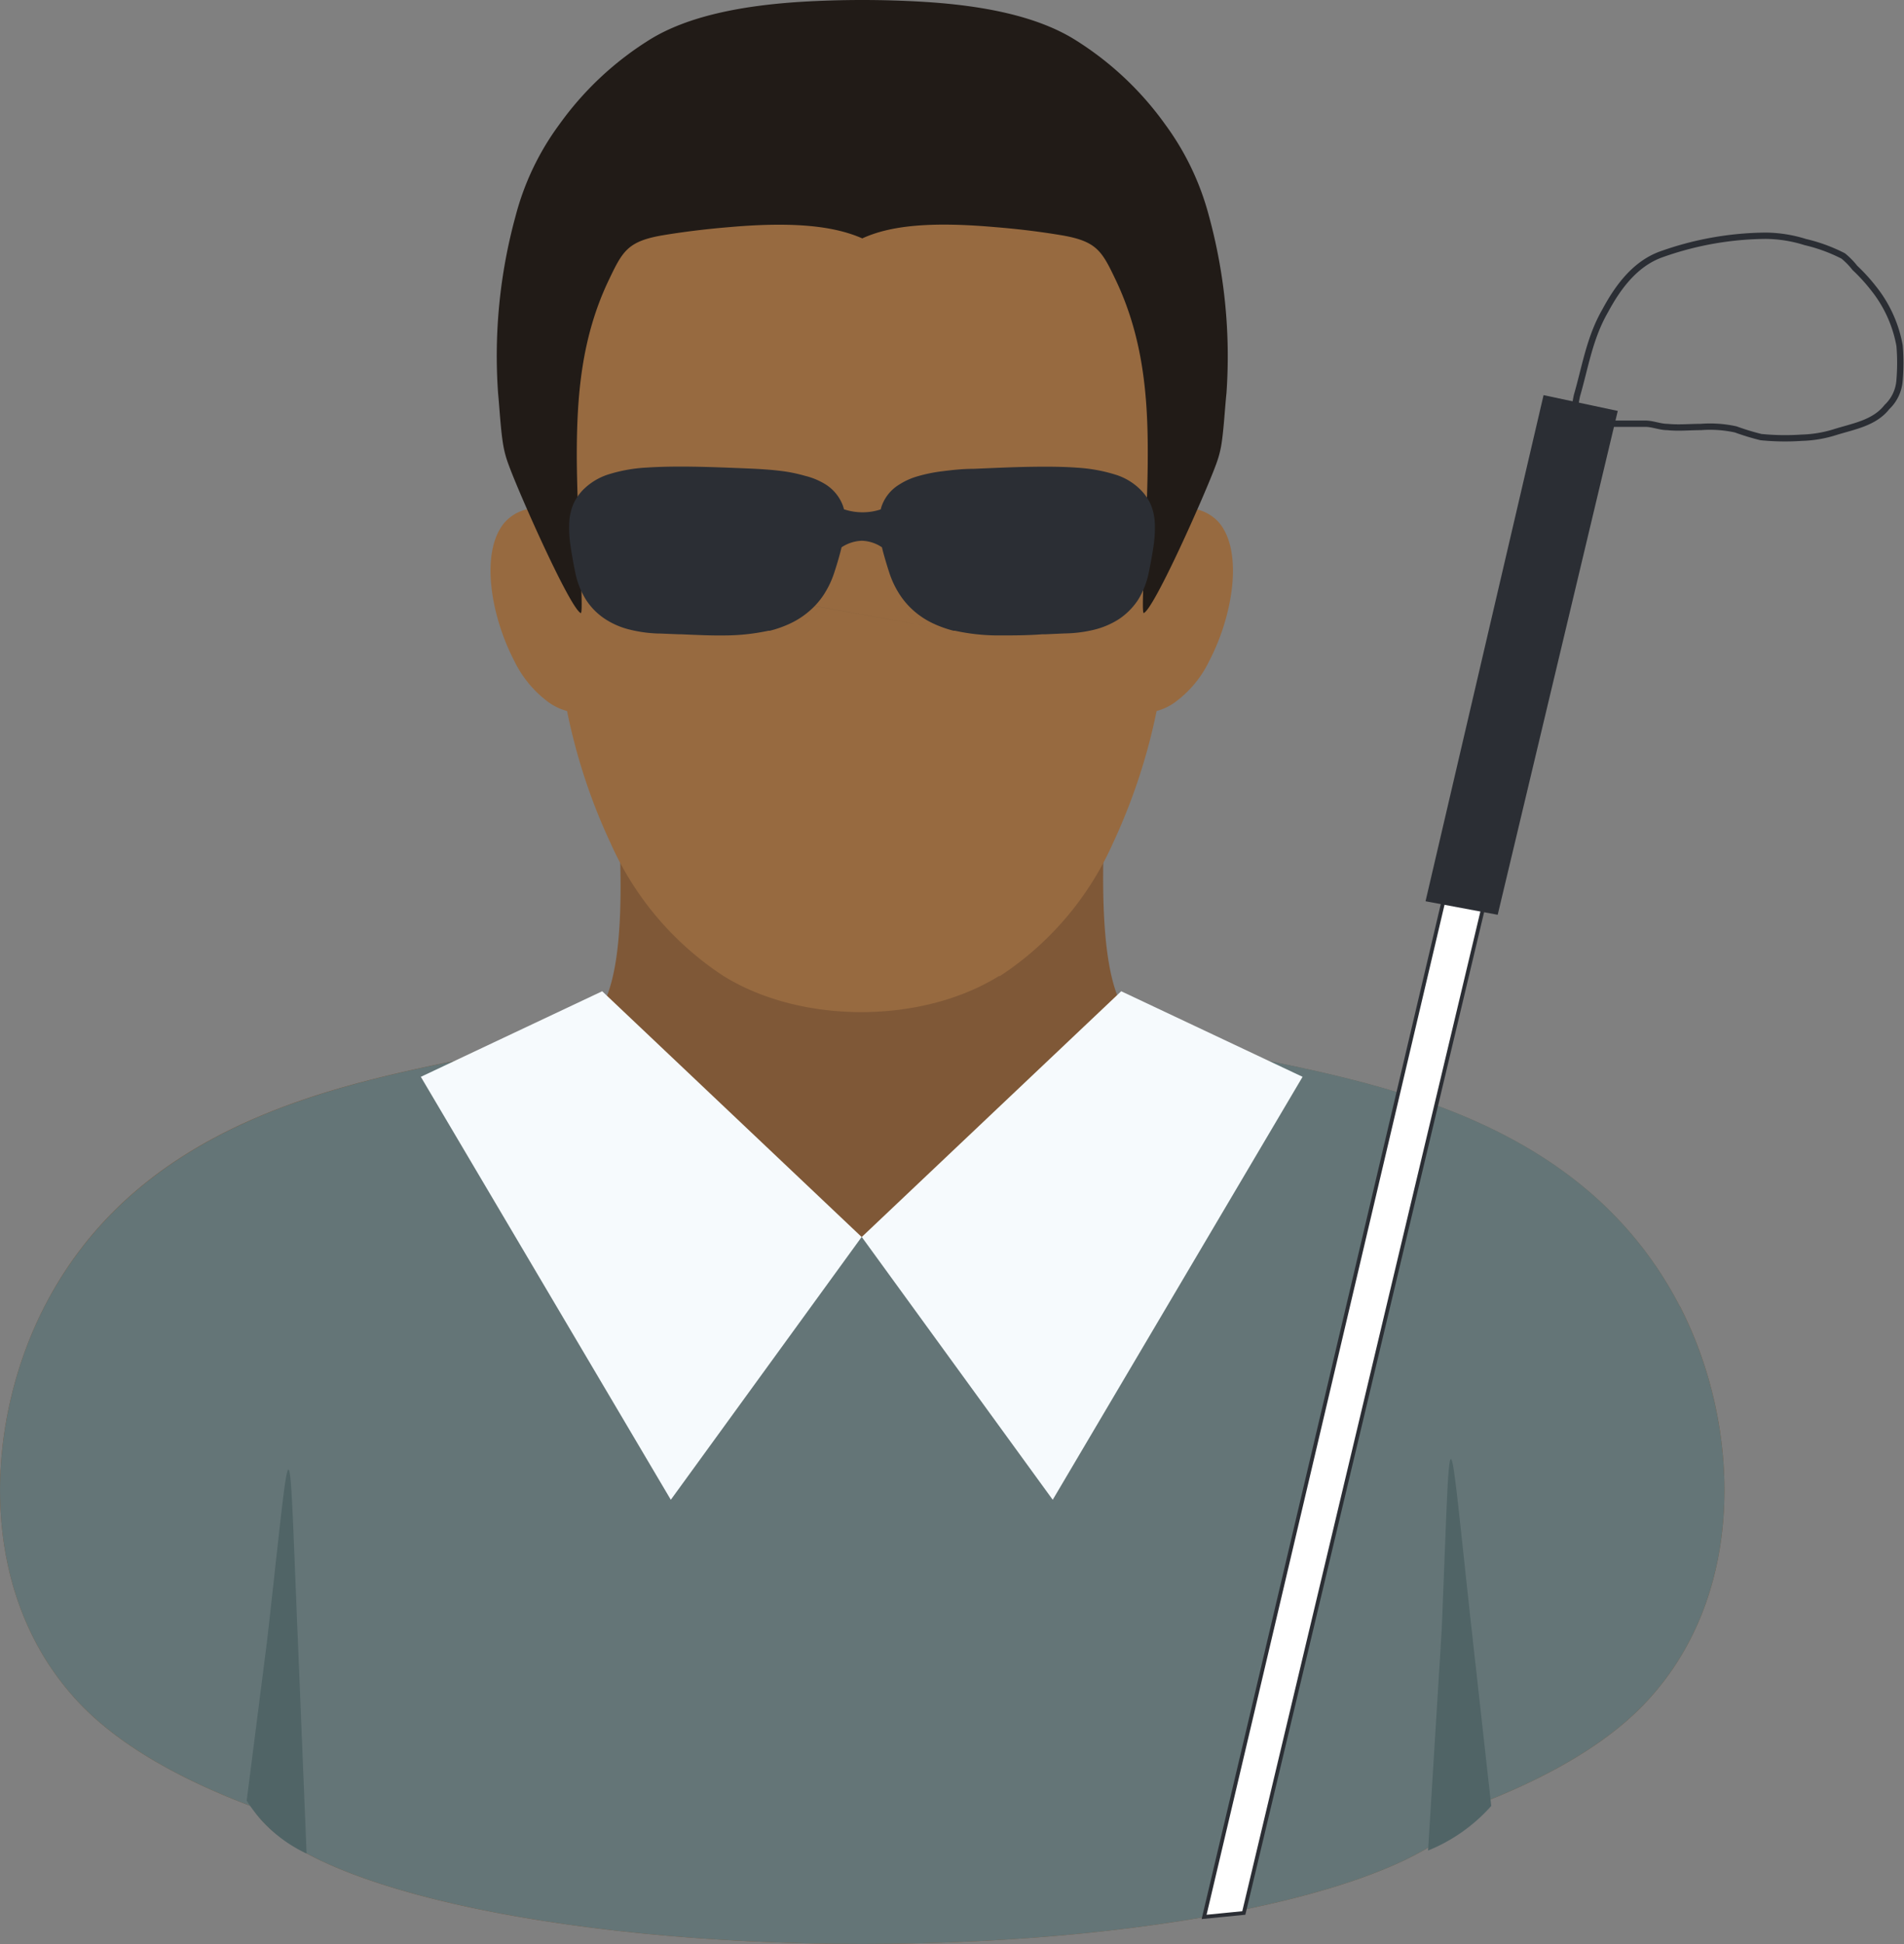 <svg data-name="Layer 1" xmlns="http://www.w3.org/2000/svg" viewBox="0 0 150.66 153.8"><rect x="0" y="0" width="150.66" height="153.8" fill="#808080" stroke="none"/><g data-name="Group 395"><g data-name="Group 380"><g data-name="Group 377"><path data-name="Path 749" d="M132.91 103.3c4.89 9.45 5.45 23.12-3 31.72-3.06 3.11-7.68 5.74-13.37 7.89-3.32 6.15-23.69 10.88-48.31 10.88s-45-4.73-48.31-10.88c-5.69-2.15-10.31-4.78-13.37-7.89-8.46-8.6-7.89-22.27-3-31.72 11-21.32 40.08-17.8 43.84-23.27 2.92-4.26 1.18-17.33 1.38-20.69a197.07 197.07 0 0038.78-.28c.2 3.37-1.4 16.72 1.52 21 3.75 5.47 32.8 1.95 43.84 23.27" fill="#7f5837"/></g><g data-name="Group 378"><path data-name="Path 750" d="M132.91 103.3c4.89 9.45 5.45 23.12-3 31.72-3.06 3.11-7.68 5.74-13.37 7.89-3.32 6.15-23.69 10.88-48.31 10.88s-45-4.73-48.31-10.88c-5.69-2.15-10.31-4.78-13.37-7.89-8.46-8.6-7.89-22.27-3-31.72 8.4-16.21 27.2-18.06 37.38-20.42 2.65 8.56 13.45 15 26.38 15 13.14 0 24.09-6.63 26.5-15.41 9.63 2.62 30.21 3.67 39.1 20.85" fill="#647577"/></g><g data-name="Group 379"><path data-name="Path 751" d="M79.12 77.22a24.44 24.44 0 008.93-10.48 46.79 46.79 0 003.47-10.49 4.38 4.38 0 001.49-.72 8.73 8.73 0 002.69-3.27c1.85-3.56 2.68-8.56.79-10.88a3.39 3.39 0 00-3.21-1.11v-3.44c0-6.64 0-14.79-2.31-19.43a16.43 16.43 0 00-7.22-7.27c-11.51-6.3-19.61-6.3-31.12 0a16.43 16.43 0 00-7.22 7.27c-2.29 4.64-2.31 12.79-2.31 19.43v3.44a3.37 3.37 0 00-3.21 1.11c-1.9 2.32-1.06 7.32.79 10.88a8.88 8.88 0 002.69 3.27 4.43 4.43 0 001.5.72 46.26 46.26 0 003.46 10.49 24.38 24.38 0 008.93 10.48c6.13 3.8 15.65 3.8 21.78 0" fill="#976a40"/></g></g><g data-name="Group 381"><path data-name="Path 753" d="M88.72 78.42L68.19 97.86l15.11 20.79 19.77-33.46z" fill="#f6fafd"/></g><g data-name="Group 382"><path data-name="Path 754" d="M47.65 78.42l20.53 19.44-15.1 20.79L33.3 85.19z" fill="#f6fafd"/></g><g data-name="Group 391"><g data-name="Group 383"><path data-name="Path 755" d="M63.3.15c-4.52.29-8.86 1.1-11.91 3a25.06 25.06 0 00-7.12 6.68 21.21 21.21 0 00-3.47 7.25 41.85 41.85 0 00-1.39 14c.12 1.25.21 3 .42 4.19a8.32 8.32 0 00.41 1.48c.77 2.15 4.83 11.31 5.71 11.75.28.13-.3-7.47-.31-12.44 0-4.72.36-9.36 2.53-13.9 1.09-2.28 1.48-3.06 4.23-3.54 1.56-.26 3.35-.49 5.29-.65 5.2-.46 8.37-.07 10.54.89 2.17-1 5.33-1.35 10.53-.89 2 .16 3.74.39 5.29.65 2.76.48 3.15 1.26 4.24 3.54 2.16 4.54 2.55 9.19 2.53 13.9 0 5-.59 12.57-.31 12.44.88-.44 4.93-9.6 5.71-11.75a8.32 8.32 0 00.41-1.48c.2-1.18.29-2.94.42-4.19a42.1 42.1 0 00-1.39-14 21.4 21.4 0 00-3.47-7.25 25.06 25.06 0 00-7.12-6.68c-3.06-1.91-7.39-2.72-11.91-3C71.54.05 69.88 0 68.23 0s-3.31.05-4.93.15" fill="#211b17"/></g><g data-name="Group 384"><path data-name="Path 756" d="M75.62 49.94l-27.91-5c-.18-.82-.3-1.5-.38-2.05a7.21 7.21 0 01-.08-1.39 2.63 2.63 0 01.15-.79 2.44 2.44 0 011.68-1.32 10.72 10.72 0 012.31-.38c1-.07 2.18-.09 3.49-.06s2.8.08 4.43.15c.84 0 1.57.09 2.21.17a10.77 10.77 0 011.6.31c.79.24 1.46.57 1.58 1.4a3.54 3.54 0 010 .86 8.89 8.89 0 01-.24 1.25c-.12.47-.28 1-.46 1.56a5.49 5.49 0 01-.6 1.3 4.19 4.19 0 01-.8.93 4.59 4.59 0 01-1 .64 6.58 6.58 0 01-1.2.42 24.21 24.21 0 01-6.19.22h-.49c-.47 0-.94-.05-1.47-.06a7.91 7.91 0 01-1.75-.22 4.25 4.25 0 01-1.33-.57 3.07 3.07 0 01-.9-.93 4.29 4.29 0 01-.55-1.43zm-5.9-9.65a4.57 4.57 0 01-1.47.24 4.62 4.62 0 01-1.47-.24 2.78 2.78 0 00-.12-.38 3.39 3.39 0 00-1.32-1.58 5.53 5.53 0 00-1.62-.68 12.08 12.08 0 00-1.9-.39c-.71-.09-1.53-.15-2.45-.19-1.66-.07-3.17-.13-4.54-.15s-2.59 0-3.65.07a12.27 12.27 0 00-3 .53 4.94 4.94 0 00-2.1 1.29 3.93 3.93 0 00-.74 1.14 4.46 4.46 0 00-.3 1.44 9.53 9.53 0 00.09 1.69c.09.65.22 1.39.4 2.26a6.44 6.44 0 00.84 2.11 5.16 5.16 0 001.48 1.5 6.23 6.23 0 001.94.85 10.72 10.72 0 002.32.32h.12l1.48.06h.19c1.17.05 2.36.11 3.52.09a16.66 16.66 0 003.38-.37h.11a8.77 8.77 0 001.65-.59 6.55 6.55 0 001.45-.94 6.14 6.14 0 001.19-1.35 7.39 7.39 0 00.84-1.8q.18-.55.33-1.08c.08-.29.16-.57.22-.84a3.07 3.07 0 011.6-.52 3 3 0 011.6.52c.06.28.14.56.22.84s.21.71.33 1.08a7.39 7.39 0 00.84 1.8 6.36 6.36 0 001.18 1.35 6.55 6.55 0 001.45.94 9 9 0 001.65.59h.11a16 16 0 003.38.37c1.16 0 2.35 0 3.52-.09h.25l1.57-.07h.07a10.43 10.43 0 002.29-.31 6.45 6.45 0 001.92-.84 5.42 5.42 0 001.48-1.5 6.49 6.49 0 00.84-2.12c.18-.86.31-1.6.4-2.24a9.53 9.53 0 00.09-1.69 4.46 4.46 0 00-.3-1.44 3.76 3.76 0 00-.75-1.14 4.78 4.78 0 00-2.1-1.29 12.69 12.69 0 00-3-.54c-1.06-.08-2.28-.09-3.65-.07s-2.88.09-4.54.16c-.92 0-1.74.1-2.46.19a12.29 12.29 0 00-1.9.38 5.53 5.53 0 00-1.55.69 3.27 3.27 0 00-1.32 1.57 2.4 2.4 0 00-.12.38m19.44 2.61c-.08.55-.2 1.24-.38 2.05a4.09 4.09 0 01-.55 1.43 3.07 3.07 0 01-.9.93 4.44 4.44 0 01-1.32.57 8.55 8.55 0 01-1.75.22l-1.47.06h-.37a24.07 24.07 0 01-6.23-.22h-.07a6.32 6.32 0 01-1.2-.42 4.36 4.36 0 01-1-.64 4.19 4.19 0 01-.8-.93 5.71 5.71 0 01-.61-1.3q-.27-.86-.45-1.56a9.17 9.17 0 01-.24-1.27 3.45 3.45 0 010-.85 1.34 1.34 0 01.68-1 4.07 4.07 0 01.91-.38 12.07 12.07 0 011.59-.31c.64-.08 1.37-.13 2.21-.17 1.63-.06 3.12-.13 4.43-.15s2.48 0 3.49.07a10.6 10.6 0 012.31.37 2.92 2.92 0 011.31.75 1.93 1.93 0 01.37.57 4.68 4.68 0 01.07 2.2" fill="#2b2e34"/></g><g data-name="Group 385"><path data-name="Path 757" d="M19.52 142.45a11.18 11.18 0 004.74 4.19l-.69-16.88c-.77-18.21-.42-17.78-2.43 0z" fill="#506466"/></g><g data-name="Group 386"><path data-name="Path 758" d="M118 142.87a13.4 13.4 0 01-5 3.53l1.08-17.47c.75-18.22.41-17.79 2.37 0z" fill="#506466"/></g><g data-name="Group 387"><path data-name="Path 759" d="M52.49 38.25l7.75-.21 4.66 1.26 1.05 2.72-.89 5.06-2.93 1.44s-4.09.63-4.56.84a54.52 54.52 0 01-6.13-.22l-3.14-1s-1.21-.57-1.21-1-.89-3-.89-3.38.21-3.36.21-3.36l1.47-1.67z" fill="#2b2e34"/></g><g data-name="Group 388"><path data-name="Path 760" d="M90.2 40.14l-3.15-1.49s-8.8-.42-9.21-.42-5.66.84-5.66.84l-1.46 1.91.42 3.77 2.3 3.77s3.56 1.05 4 1.05 9.43-.39 9.43-.39 2.93-1.44 2.93-2.1.42-6.95.42-6.95" fill="#2b2e34"/></g><g data-name="Group 389"><path data-name="Path 761" d="M95.28 151.65c.26-1.05 23.35-99.1 23.35-99.1l3.2.52-23.41 98.27z" fill="#fff"/></g><g data-name="Group 390"><path data-name="Path 762" d="M95.28 151.65c.26-1.05 23.35-99.1 23.35-99.1l3.2.52-23.41 98.27z" fill="none" stroke="#2b2e34" stroke-width=".3"/></g></g><g data-name="Group 392"><path data-name="Path 764" d="M112.8 71.3l5.71 1.07 9.5-39.86-5.87-1.25z" fill="#2b2e34"/></g><g data-name="Group 394"><g data-name="Group 393"><path data-name="Path 765" d="M124.59 34.01a9.48 9.48 0 01.19-2.71c.67-2.31 1-4.57 2.24-6.72 1-1.86 2.35-3.7 4.41-4.45a25.13 25.13 0 018.29-1.48 10.72 10.72 0 013.13.5 13.09 13.09 0 013 1.1 5.84 5.84 0 01.92.94 14 14 0 011.47 1.61 10.11 10.11 0 012.07 4.55 16.46 16.46 0 010 2.72 3.21 3.21 0 01-1 2.13c-1 1.28-2.66 1.53-4.15 2a9.56 9.56 0 01-2.6.43 19.22 19.22 0 01-3.22-.05 19.67 19.67 0 01-2-.61 9.47 9.47 0 00-2.76-.19c-.87 0-1.77.09-2.64 0-.59 0-1.13-.25-1.73-.26h-3.81a2.81 2.81 0 00-.58 0c-.17.05-.25.19-.42.25s-1.08 0-.89.59" fill="none" stroke="#2b2e34" stroke-width=".5"/></g></g></g></svg>